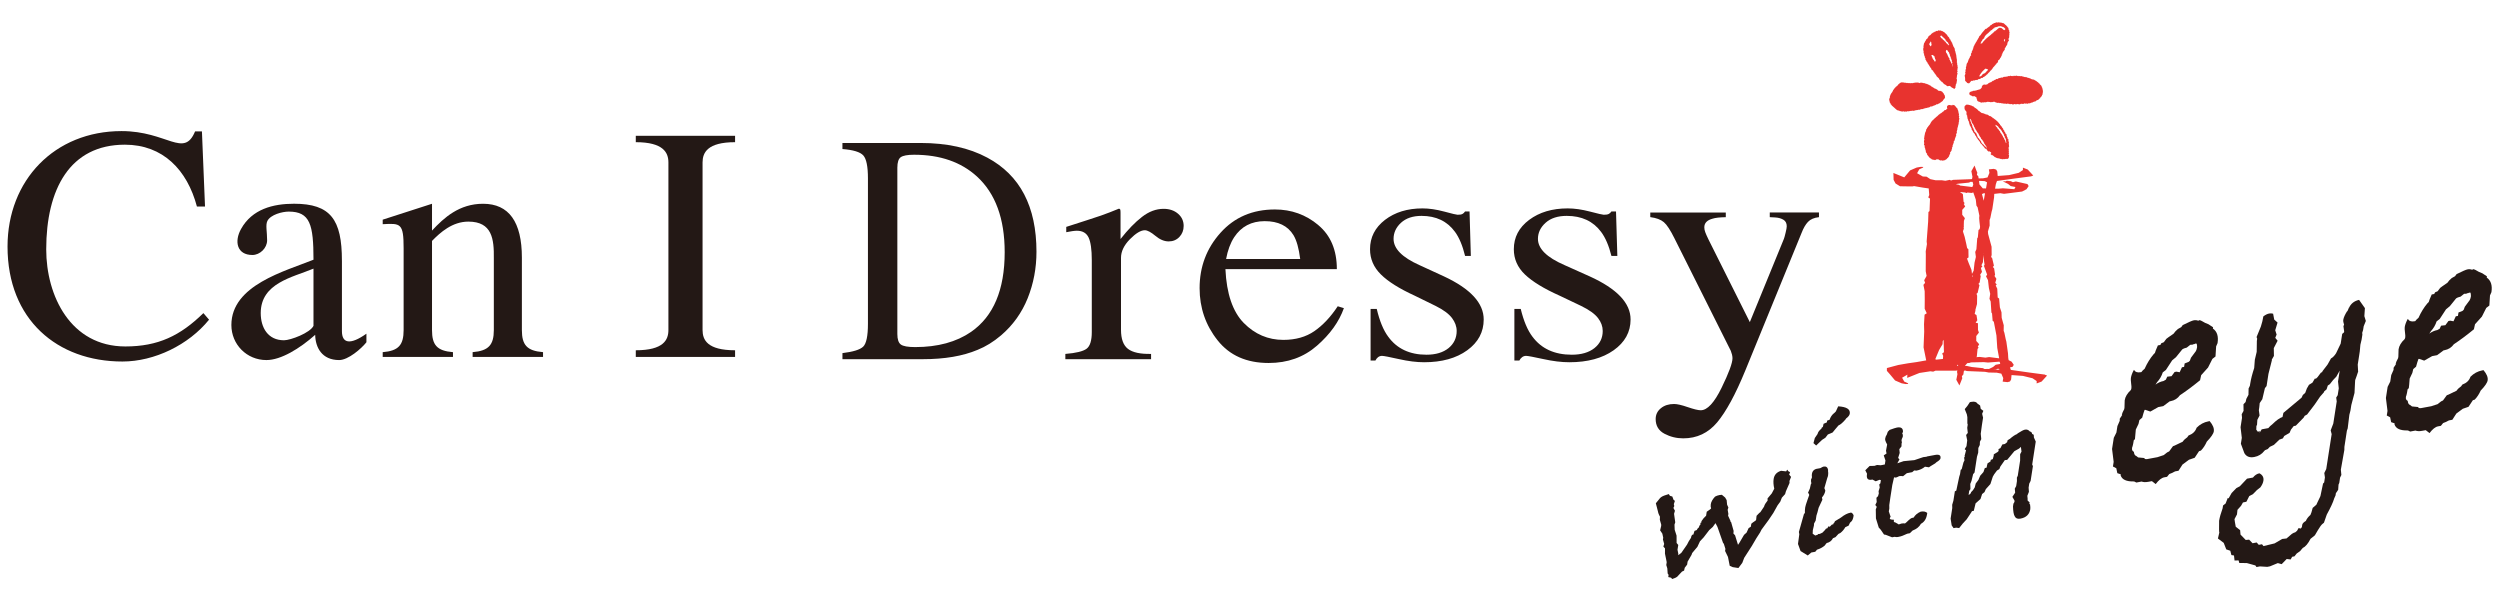 <?xml version="1.0" encoding="UTF-8"?>
<svg id="_レイヤー_1" data-name="レイヤー_1" xmlns="http://www.w3.org/2000/svg" version="1.1" viewBox="0 0 158 38">
  <!-- Generator: Adobe Illustrator 29.7.1, SVG Export Plug-In . SVG Version: 2.1.1 Build 8)  -->
  <defs>
    <style>
      .st0, .st1 {
        fill: #231815;
      }

      .st1, .st2 {
        fill-rule: evenodd;
      }

      .st2 {
        fill: #e8332f;
      }
    </style>
  </defs>
  <g>
    <g>
      <path class="st2" d="M126.673,2.636c.051-.071.025-.098.054-.159-.009-.007-.017-.014-.027-.02-.034.046-.041.074-.054.116.012.028.004.032.028.063M126.672,1.915c.007-.012.022-.025.028-.038.004.006.01.007.014.01.004-.004.013-.035.028-.058-.038-.035-.072-.074-.109-.114-.006.004-.008.009-.008.011-.019-.014-.037-.026-.05-.036-.015.001-.026.008-.033.01-.026-.017-.05-.032-.081-.051-.026.007-.051.014-.075.018-.012-.004-.02-.014-.025-.02-.014.006-.022.009-.036.016,0-.004-.005-.01-.005-.01-.01.008-.017.014-.023.023-.007-.005-.014-.007-.014-.013-.008.008-.016.019-.019.027q-.006-.008-.01-.01c-.01.009-.017.017-.027.021,0,0-.005-.004-.006-.011-.061.021-.082.056-.144.024-.017.029-.032.056-.052.084-.008-.005-.023-.005-.033-.01-.04.04-.08.082-.123.121,0-.003-.009-.007-.013-.011-.009.014-.015.025-.033.034,0,0-.004-.004-.009-.006-.035.02-.025.053-.039.067-.005-.001-.009-.006-.014-.01-.035.04-.073.076-.113.114-.002-.007-.007-.011-.012-.013-.015.013,0,.037-.026.058-.006-.003-.009-.007-.017-.009-.051.057-.106.111-.161.166.005.004.01.01.014.012-.02.027-.036.058-.052.081.006.006.007.008.016.011-.016.023-.113.081-.139.135.002,0,.011.005.016.009-.024.027-.05.055-.075.084.007.002.01.005.014.009-.016.041-.047.058-.058.095.006.006.011.013.023.022.02-.01.051-.022.076-.016.084-.16.403-.432.552-.537.026-.024.048-.047.067-.071.004.002.005.006.011.009.02-.023.042-.044.061-.074.002.003.009.01.009.01.033-.037.064-.069.094-.105.015.001.023.001.037.007.002-.012.009-.03.018-.048,0,.007.007.007.009.011.071-.045.171-.176.243-.186.003-.003.005-.01.013-.011l.008.008c.01.004.011.011.013.013.012-.009.02-.01.033-.013.011.011.026.019.034.029.014-.004.025-.01.033-.01.044.037.084.079.124.119l.008-.011c.013.01.026.02.039.032M123.193,2.842c-.023-.042-.049-.084-.076-.128.005-.003.005-.007.013-.01-.043-.032-.082-.07-.122-.101.007-.007.009-.008.009-.014-.025-.019-.045-.04-.071-.061.002-.011.005-.022.012-.035-.095-.085-.184-.172-.277-.255-.021.017-.042.034-.06.053.016.042,0,.034.045.082.011.067.063.035.099.08-.007.006-.008.009-.008.014.042.039.091.082.14.122-.004.006-.009.007-.009.009.027.017.053.034.079.054,0,.002-.005.006-.008.009.013.011.025.022.032.029-.002.005-.004.009-.007.014.032.028.061.055.093.082,0,.003-.006.006-.009.01.007.004.009.009.01.011.007-.002.008-.007.014-.011.037.02.049.051.061.072.003-.002.009-.008.009-.011.024-.004.004.003.032-.014M125.645,4.401c-.055-.047-.115-.05-.169-.064-.029.025-.055.048-.085.072,0,.004.007.007.011.01-.017.029-.034.014-.034.014-.071.055-.271.319-.271.365,0,.007-.005.011-.005.011.007.01.021.022.032.033.057-.028.088-.028.148-.101-.003-.004-.008-.006-.011-.011.003-.002.006-.009.008-.014.003-.001.005-.005.014-.007.002.002.006.006.011.007.016-.02.032-.039.051-.059.006-.004.042.009.067-.004-.006-.004-.011-.008-.014-.011.003-.002.005-.007.011-.013.003.006.005.011.014.011.011-.016.025-.031.034-.047.011.001.012.003.02.009.003-.014.015-.026.027-.038.001.005.006.009.013.012.016-.013-.013-.003-.004-.022.03-.034.055-.062.082-.095.004.004.009.007.012.01.015-.021.027-.047.039-.069M122.029,2.612c-.033.059-.069.117-.109.176.04.05.034.081.091.135.022-.002,0-.002.022,0,.014-.035.033-.068.051-.103-.013-.014-.018-.029-.03-.04,0-.015.003-.022.012-.036-.012-.045-.009-.091-.036-.131M123.366,4.02c.02-.037.009-.04.025-.083-.036-.039-.02-.043-.05-.081.007-.01.014-.018.024-.028-.03-.032-.035-.059-.045-.094.007-.005.008-.005.01-.013-.012-.01-.029-.024-.044-.038.001-.019.004-.039.004-.059-.004-.012-.015-.028-.024-.041.004-.008.006-.008.009-.01-.013-.012-.02-.024-.039-.032.007-.005.01-.006.013-.012-.006-.011-.015-.031-.025-.041,0-.016.003-.04.003-.056-.01-.011-.018-.024-.033-.031.003-.013.006-.02.006-.036-.006-.004-.013-.012-.019-.019.003-.002.006-.007.012-.012-.009-.007-.019-.014-.026-.019.005-.005.008-.007.008-.013-.02-.017-.043-.041-.072-.058.005-.007.012-.011.014-.015-.029-.028-.047-.056-.074-.079q-.025.008-.053.033c.002.029,0,.038-.016.07.018.031.018.036.025.063-.005.004-.007.009-.009.011.018.015.029.026.048.041-.003.004-.007.013-.007.013.012.02.03.043.048.063-.006.004-.009.008-.009.008.009.021.024.037.033.058,0,.002-.006.009-.009.014.012.006.023.016.037.026-.005.012-.008.024-.009.034.028.039.06.079.088.116,0,.02-.009.035-.009.059.018.016.035.038.05.062-.004.007-.006.021-.006.033.019.024.043.046.059.071-.002.006-.006.011-.013.014.011.006.021.011.028.018-.005.002-.005.01-.008.012.008.012.02.02.031.032-.001.003-.007.009-.007.012.013.02.03.039.046.063,0,0-.006.007-.008.013.008.008.016.028.024.04-.006.016-.01.03-.016.047.006.007.011.014.02.02.007-.006.011-.009.013-.013-.013-.059.008-.102-.047-.162M124.162,4.785c.057-.068.026-.095.057-.159-.054-.072.002-.067.01-.132-.002-.019-.01-.039-.017-.058.009-.007.017-.015.024-.022-.007-.004-.007-.005-.014-.008.014-.032.025-.064.037-.093-.027-.039-.023-.03-.006-.067-.007-.005-.007-.009-.007-.009.007-.027.022-.048.034-.069-.004-.003-.005-.009-.012-.015.007-.006.015-.013.017-.024,0-.008-.009-.018-.01-.032.01-.016.017-.036.03-.055-.007-.007-.013-.009-.013-.009.031-.048.056-.089.092-.134-.009-.007-.011-.019-.018-.031.018-.014.028-.03.042-.048-.007-.002-.012-.008-.014-.009.008-.006.02-.014.022-.024-.001-.005-.008-.007-.014-.012.02-.016.039-.036.053-.057-.005-.005-.01-.006-.011-.013.019-.027.04-.06.058-.09-.007-.005-.007-.007-.012-.012.005-.006.013-.014.02-.027,0,0-.007-.002-.016-.007.016-.019.007.005.028,0,0-.004.006-.007.009-.012-.005-.005-.009-.01-.014-.012.024-.015.041-.03.063-.049-.042-.062-.008-.135.051-.201-.006-.007-.015-.016-.021-.025.021-.046.048-.09.077-.138-.004-.003-.009-.007-.016-.009.007-.009.017-.018.026-.027-.006-.002-.01-.005-.015-.008.015-.015.026-.029.04-.047-.006-.014-.01-.024-.015-.033.011-.012.019-.022.034-.034-.006-.007-.009-.008-.015-.011.006-.01.015-.016.022-.025-.006-.006-.007-.006-.013-.011.019-.019.03-.037.049-.058,0,0-.005-.007-.011-.01.011-.017.025-.031.038-.05,0,0-.005-.005-.014-.008.023-.018.039-.04.054-.057-.003-.006-.008-.01-.01-.014.014-.02.034-.04.049-.061-.002-.002-.009-.007-.009-.007,0-.007.007-.009.009-.012.006.003.006.005.015.009.001-.004.001-.009.006-.011-.005-.005-.006-.009-.009-.013.014-.016.027-.03.038-.047-.003-.004-.007-.011-.007-.011.014-.023.036-.048.055-.07-.002-.006-.007-.008-.007-.011.014-.018.031-.042.048-.057-.006-.006-.009-.01-.011-.012.015-.025.037-.049.061-.075-.006-.003-.009-.003-.015-.007.012-.011.022-.024.031-.038,0,0-.007-.005-.011-.011.009-.015.054-.034.083-.071.027-.038.056-.089.098-.144.075-.086.153-.172.224-.26.012.003.025.005.036.01.007-.01.014-.018.017-.027.007.002.01.009.014.01.019-.018.033-.037.051-.057,0,0,.009.003.011.004.015-.012.029-.028.04-.045.002.004.01.007.013.011.015-.018.028-.035.039-.048.004.004.012.004.012.011.032-.036.063-.075.093-.107.001.004.009.004.016.009.006-.009.011-.018.018-.026.002.005.007.008.015.014.015-.024.03-.045.047-.062.004.003.009.005.015.009.012-.009.019-.021.03-.034.002.001.005.006.011.009.007-.008.014-.014.019-.023.006.003.01.009.01.009.015-.009.026-.022.033-.034.013.004.022.004.033.008.016-.008.033-.017.043-.025.007.002.009.005.012.008.01-.009.018-.023.03-.033.03.004.06.007.094.014.029-.007.066-.012.095-.018.022.008.042.018.061.028.022-.005.051-.014.073-.017.019.009.024.018.036.033.005-.007.009-.013.014-.015.01.008.015.015.023.021.004-.004.004-.006.009-.013.014.011.026.021.034.028.015-.002.023-.007.037-.011.028.026.061.054.092.081-.004.002-.004.01-.008.011.004.006.004.009.013.011.002-.002.005-.009.006-.012.039.03.075.061.107.095,0,0-.002.002-.008.006.022.018.041.037.06.055-.001.004-.006.004-.009.011.02.019.04.034.059.051-.006.011-.01.024-.01.032.01.009.017.015.022.024-.002.016-.002.04-.005.055.017.022.034.042.051.06.015.054-.051.043.02.124-.032.047-.013.051-.036.093.006.005.015.012.026.019-.017.032-.026.094-.026.122.005.01.009.02.012.033-.006.01-.012.014-.016.021,0,.005.004.011.01.015-.006.005-.013.011-.023.021.008.002.013.008.013.01-.013.015-.028.036-.042.047.012.043.022.09.032.132-.026.027-.071.052-.087.107.003.006.008.007.013.011-.013.012-.023.024-.03.037.006.014.008.034.015.053-.013.003-.022.01-.033.013.005.009.009.023.016.031-.03.033-.055.065-.085.096.005.006.01.006.015.013-.017.021-.037.039-.054.059.003.003.008.005.015.01-.02.019-.035.037-.055.06.006.017.016.036.019.055-.013.004-.026.008-.033.014l.015.008c-.045.057-.085.11-.124.166.006.004.011.007.013.009-.017.028-.033.057-.048.082.015.028.011.007.013.035-.002-.004-.009-.007-.013-.009-.012.012-.027.029-.039.047.006.003.014.01.022.017-.04.054-.057.112-.065.129-.018.023-.042.05-.062.073.004.002.008.006.011.007-.028.061-.104.111-.137.134.007.012.012.02.018.031-.01.011-.018.017-.02.026.001.002.005.002.009.01-.017.074-.076.072-.111.128.008.007.009.008.013.01-.017.03-.056.03-.083.076,0,0,.016.013-.009.032-.005-.003-.009-.006-.01-.008-.015.02-.03.032-.042.046,0,0,.012.015-.01.033,0,0-.005-.004-.01-.007-.02.019-.034.039-.054.06-.01.018.019.006.004.02-.007-.002-.009-.006-.011-.01-.033.028-.019.047-.019.047-.038.045-.076.088-.113.131-.006-.004-.01-.008-.012-.01-.016.028-.034.055-.052.083-.007-.003-.007-.008-.009-.01-.014.021-.029.048-.041.069-.005-.001-.007-.006-.012-.01-.033.043-.077.086-.111.132-.002-.001-.009-.005-.01-.012-.024.028-.047.058-.071.088-.007-.008-.01-.008-.017-.013-.01.019-.033.04-.047.062-.004-.002-.01-.009-.011-.01-.023.012-.04.03-.063.047-.013,0-.025-.002-.036-.003-.013.003.007.043-.027.052-.026,0-.055,0-.078-.002-.015.016-.027.028-.044.048,0-.004-.005-.007-.006-.01-.017.013-.039.024-.055.036-.018,0-.037,0-.057-.006-.031.009-.078.069-.108.073-.014-.004-.026-.009-.042-.014l-.05.005c-.004.005-.007.01-.017.017,0,0-.009-.003-.013-.01-.003.01-.014.017-.019.027-.023-.006-.046-.01-.066-.017-.009.007-.018.017-.023.024-.002-.006-.009-.007-.011-.012-.006.006-.011.016-.02.025-.005-.003-.011-.009-.017-.01-.042.016-.005.031-.061.005-.024.022-.032.011-.032.011-.039.049-.085.099-.121.148-.014-.003-.022-.008-.036-.011-.006.008-.013.015-.022.025-.024-.013-.046-.025-.069-.04-.001.006-.005.008-.007.013-.004-.005-.011-.005-.013-.009.002-.005.009-.01.009-.013-.039-.041-.078-.083-.124-.123.012-.05-.005-.277-.035-.322M122.287,3.906c.022-.02.037-.039.054-.061-.005-.019-.013-.035-.016-.055.001-.005.003-.01.012-.012-.019-.021-.031-.041-.049-.062,0-.005.006-.006.01-.014-.01-.036-.013-.059-.04-.096.004-.005.014-.018.019-.024-.042-.037-.089-.073-.13-.111-.047.016-.047-.001-.098.042.028.026.039.034.051.061-.004.004-.009.008-.012.013.012.009.025.019.035.032,0,.016-.003.034-.003.057.017.014.037.034.058.047-.004.014-.006.026-.006.034.019.021.043.043.069.062q-.007.007-.011.011c.021.026.042.051.059.076M121.672,3.731c.005-.008.014-.014.027-.024-.023-.024-.039-.053-.055-.083.006-.008.015-.017.022-.022-.041-.041-.048-.068-.056-.109.008-.005.008-.009.013-.012-.013-.009-.016-.01-.025-.02.004-.018.007-.037.009-.059-.015-.015-.027-.035-.042-.051.005-.019.005-.037.01-.057-.005-.001-.01-.006-.016-.007.01-.01.02-.02.024-.026-.008-.013-.018-.03-.025-.043,0-.011.002-.022.007-.033-.007-.006-.016-.015-.024-.019.008-.009.013-.017.019-.025-.006-.006-.013-.012-.022-.018.006-.018.011-.033.02-.048-.009-.011-.012-.023-.017-.031.013-.024.029-.049.042-.071-.008-.007-.018-.013-.025-.022.012-.071.027-.143.04-.213.012-.02.035-.038.047-.059-.005-.005-.009-.006-.01-.01.016-.016.029-.034.04-.051-.007-.002-.007-.004-.009-.009.02-.023.039-.048.059-.069-.004-.005-.009-.01-.009-.01.025-.061.099-.09.119-.122-.003-.005-.009-.007-.009-.013.018-.018.032-.038.051-.06-.007-.001-.011-.006-.012-.009.029-.065.1-.087.133-.109.031-.034.059-.072.094-.107.003.004.006.008.006.008.032-.024.059-.047.088-.074.009.004.023.009.034.009.025-.019.051-.04.073-.063.004.005.013.006.013.013.022-.02.054-.037.084-.054.016.007.032.012.044.021.021-.019.044-.035.065-.05.043.008.075,0,.124.021.006-.007.015-.016.022-.025.029.018.058.042.091.06.01-.004.022-.006.035-.011.021.02.049.04.066.061.007-.003.01-.008.015-.013.072.073.15.145.225.215,0,.014-.002.022-.006.034.042.042.082.086.121.122-.006.007-.006.009-.009.015.01.017.025.032.038.05-.005.003-.008.009-.013.012.026.024.048.042.076.061-.008.006-.01.01-.015.017.007,0,.018.01.02.016,0,.011,0,.02-.002.033.013.014.03.028.048.043-.007.001-.007.009-.007.009.002.01.013.016.02.022-.007.004-.008.008-.01.012.018.012.033.028.049.04-.006.009-.006.026-.009.033.01.019.022.036.035.053-.001.01-.001.024-.008.031.01.013.025.023.034.033,0,.012-.005.023-.005.033.033.059.069.115.105.171-.004.012-.009.023-.013.034.013.016.026.034.036.055-.008.006-.01.011-.02.021.069.094.025.173.092.261-.011.008-.015.018-.024.024.028.033.017.041.043.074-.023.042-.023.048.005.09-.019.04-.019.027.007.067-.006.002-.007.006-.013.007.013.017.026.025.033.033-.004.01-.008.02-.019.026.011.04.015.082.019.119-.004.008-.008.015-.019.023l.006.042c.01.009.013.017.02.022v.121c.007.01.016.013.026.024-.001.015-.006.033-.011.054.009.005.011.007.016.012-.007.007-.016.013-.025.021.013.012.025.02.039.032-.006.014-.014.028-.016.047,0,0,.002.004.01.008-.009.016-.014.03-.02.048.006.01.012.019.012.03-.006.021-.019.04-.026.061l.002.043c.009.002.019.014.025.021,0,.009-.026.096-.039.114.014.017.032.033.039.051-.072.105-.025.203-.072.307.048.068.026.155.007.233.006.002.008.006.013.01-.011.011-.02.024-.031.036.006.002.011.005.013.009-.007.008-.016.015-.021.025.004.004.008.006.014.011-.019.025-.038.052-.051.08.002.008.007.023.012.032-.01.02-.02.038-.027.058.003.019.007.037.015.056-.02.034-.049.071-.071.105-.023-.003,0-.005-.023.003-.033-.025-.069-.05-.106-.074-.002.006-.007.01-.01.016-.051-.045-.101-.087-.154-.132-.054.007-.109.015-.163.021-.034-.028-.073-.061-.109-.089-.037.002-.158-.097-.189-.144.001-.003.005-.004.01-.01-.017-.014-.031-.029-.05-.038,0,0-.005.008-.007.009-.03-.021-.058-.046-.081-.072.003-.003.005-.009.005-.009-.029-.028-.061-.057-.091-.083,0-.005.004-.007.01-.012-.01-.008-.017-.008-.026-.02.002-.004.009-.007.013-.011-.059-.056-.114-.112-.176-.166.01-.003.013-.009.015-.011-.017-.014-.032-.026-.044-.042,0-.005.001-.009.006-.011-.016-.015-.032-.029-.046-.041.005-.003.005-.008.012-.012-.022-.015-.042-.034-.062-.05.002-.002.01-.007.01-.013-.021-.022-.042-.045-.061-.073h-.023c0-.016.004-.036.007-.057-.043-.033-.088-.072-.135-.109.009-.006.012-.008.015-.012-.006-.006-.017-.014-.025-.02,0-.014.005-.021.008-.032-.021-.02-.045-.044-.07-.064.004-.002.01-.007.012-.009-.015-.013-.024-.023-.036-.034.002-.003.004-.004.012-.011-.018-.013-.035-.026-.054-.038.009-.011.009-.025.012-.036-.017-.013-.033-.028-.048-.037.002-.006.005-.008.009-.016-.011-.007-.025-.018-.036-.028.003-.007.01-.009.011-.01-.02-.014-.034-.027-.049-.041.002-.012.008-.025.008-.034-.013-.017-.031-.028-.049-.042-.031-.058-.056-.127-.105-.192M119.412,6.438c.006-.006.013-.013.02-.024-.03-.042-.031-.084-.031-.129-.007,0-.009-.006-.016-.008.016-.015.02-.027.033-.038-.006-.002-.011-.005-.016-.01.016-.023.03-.047.043-.067-.005-.013-.011-.024-.015-.035.009-.008.015-.014.023-.024-.003-.001-.011-.006-.014-.007.014-.031.026-.062.038-.095-.007-.003-.009-.005-.012-.011.012-.009.028-.019.041-.022-.003-.004-.01-.007-.013-.011.013-.013.022-.024.032-.035-.006-.003-.01-.008-.01-.008.032-.045.068-.086.098-.122-.003-.004-.01-.007-.013-.009.014-.017.029-.032.04-.048-.005-.003-.005-.006-.01-.01.048-.064.092-.127.14-.189.019-.014.009.014.023-.004.022-.015.009-.03.009-.03.015-.028.03-.011.035-.016.017-.02.03-.04.049-.061.006.002.006.008.01.013.024-.031.046-.058.068-.088.017-.014.03-.028.046-.047.002.005.005.01.012.012.028-.021.033-.065.036-.072.006.005.008.007.014.012.006-.009.01-.014.019-.026.007.004.012.007.014.012.011-.008.013-.018.019-.023.01.004.01.005.014.008.006-.006.012-.014.02-.022.02,0,.036.004.055.008.001-.006.007-.01.013-.015.009.007.015.015.021.021.013-.004.024-.01.034-.014.005.008.013.014.022.019.011,0,.021-.007.033-.011.017.01.038.017.057.029.02-.005.038-.012.051-.018.026.01.043.019.064.029.017-.004.032-.01.049-.016.015.007.016.014.024.021.007-.004.01-.007.015-.011.049.006.009.032.064-.005.016.009.039.019.058.028.072-.048.092,0,.156-.012.011-.007.025-.016.041-.024.007.008.017.01.024.017.016-.008.028-.014.045-.024.009.003.023.007.031.01.009-.01.01-.018.02-.024.017.006.031.011.047.017.019-.006.038-.009.053-.015.061-.002.136.008.195.039.035-.027.039-.012.073-.039.043.022.068.022.103.027.002-.005.008-.008.012-.015.014.01.024.024.032.031.005-.002.009-.007.011-.011.02.006.033.011.049.019.01-.005.024-.008.03-.015.019.015.034.029.048.043.002-.005.013-.011.013-.014.027.014.058.027.091.037.002-.002.009-.004.01-.01.018.012.032.024.046.038l.012-.01c.018.012.033.028.05.038,0-.002.006-.006.01-.01.019.016.031.028.048.042,0-.006.008-.009.012-.012.035.032.076.065.118.099.004-.003.008-.008.01-.01.024.018.048.04.072.063.002-.008.008-.01.01-.014.028.022.054.047.084.071.005-.002.005-.008.01-.012.007.007.017.012.025.022.004-.004.005-.01.01-.012.013.012.035.027.044.041.003-.009.007-.009.011-.014.022.017.042.033.06.052.004.005.016-.014.037.006-.007.006-.011.008-.014.015.018.012.039.025.053.039.001-.004.004-.008.004-.011.013.007.027.017.041.03.011-.01.023-.019.041-.024.053.031.094.031.136.054.014.014.029.027.046.04-.001.005-.004.007-.008.012.026.021.047.04.068.063-.001.002-.004.009-.006.011.006.005.016.011.024.019-.005.005-.005.007-.011.011.011.013.024.02.038.032,0,0-.01.005-.015.012.017.016.032.04.05.061v.102c.005.012.007.019.01.032-.037.048-.078.095-.121.141.003.025-.052.086-.092.11-.002-.002-.005-.005-.009-.009-.014.015-.028.03-.043.046-.005-.004-.007-.005-.01-.007-.012.014-.027.029-.041.046-.007-.006-.01-.006-.011-.008-.014.012-.028.029-.042.043-.005-.001-.011-.005-.013-.007-.041.021-.075.034-.117.063-.009-.004-.013-.012-.022-.019-.099.1-.228.076-.32.16-.01-.009-.018-.014-.03-.021-.014.007-.033.002-.043.004-.008.008-.016.023-.03.036,0-.006-.005-.007-.005-.007-.014.007-.026.02-.039.031-.007-.001-.019-.006-.03-.01-.009.01-.013.017-.02.026-.021-.002-.041-.004-.058-.004-.014.012-.034.022-.052.035-.02-.007-.046-.01-.065-.016-.013.009-.024.021-.036.036-.009-.005-.019-.005-.032-.013-.055.023-.009.048-.075.021-.012.013-.021.022-.032.036-.059-.011-.173.007-.23.051-.009-.008-.014-.013-.021-.018-.044.008-.089.021-.132.032-.012-.007-.023-.008-.035-.008-.006.004-.015.011-.02.021-.021-.001-.038-.005-.058-.005-.006.005-.017.014-.018.021-.012,0-.022-.003-.034-.007-.006.007-.017.017-.022.024-.046-.005-.088-.007-.137-.013-.003.008-.008.015-.016.025-.009-.006-.016-.016-.025-.019-.008.007-.012.015-.022.02-.005-.005-.011-.011-.025-.018-.028.018-.032.023-.061.027-.006,0-.011-.009-.016-.01-.011.01-.023.016-.04.026-.008-.01-.02-.012-.023-.02-.005.004-.007.008-.012.01-.017,0-.035-.002-.056-.006-.008.006-.013.016-.018.026h-.045c-.007-.005-.016-.011-.027-.02-.009.01-.027.02-.037.028-.005-.007-.008-.008-.008-.008-.016,0-.025.008-.036.01-.015-.01-.022-.02-.036-.03-.05.009-.094.015-.141.021-.019-.012-.036-.023-.048-.037-.022,0-.036.01-.059.016-.014-.016-.028-.032-.048-.042-.002,0-.002.009-.009.01-.019-.009-.039-.016-.059-.027,0,.004-.006.007-.006.011-.101-.03-.148-.105-.241-.179-.059-.055-.12-.102-.173-.153.002-.008.005-.011.007-.015-.024-.019-.046-.04-.073-.06.003-.006.006-.009.015-.013-.031-.04-.058-.083-.08-.127M121.649,9.276c-.025-.036-.025-.025-.006-.066-.016-.018-.034-.041-.049-.062.012-.049-.011-.049.028-.101-.043-.061-.031-.161.002-.227-.042-.063-.015-.095-.002-.165-.005-.005-.005-.007-.013-.009.008-.008.015-.018.023-.026-.005-.01-.01-.018-.015-.028.015-.025.026-.049.039-.073-.008-.011-.008-.018-.018-.031.013-.02.023-.04.028-.061,0-.001-.002-.007-.007-.01.007-.018.016-.034.026-.054,0-.007-.01-.007-.012-.012.018-.021.037-.039.052-.063,0,0-.009-.003-.011-.009.005-.005.011-.016.022-.02-.009-.011-.013-.024-.017-.032.006-.012.015-.017.022-.026-.005-.005-.012-.008-.014-.011.023-.02.042-.047.063-.069-.004-.005-.01-.009-.015-.012.021-.021.037-.042.053-.061-.005-.004-.011-.009-.011-.009.013-.026.023-.008.027-.014.006-.004.009-.009.015-.012-.006-.002-.009-.008-.009-.008.035-.051.081-.093.121-.146.028-.068.111-.215.197-.28,0,0,.008.004.014.01.011-.016-.002-.037.026-.059,0,0,.009.005.012.008.027-.03.058-.064.083-.094.005.004.01.004.012.009.024-.026.046-.057.072-.084.005.007.009.007.011.01.053-.051.106-.102.156-.153,0,0,.007.001.013.007.009-.016.024-.032.035-.043,0,0,.014,0,.017.007.009-.017.028-.036.039-.051.005.007.006.008.015.013.006-.013.019-.025.028-.039.009.004.024.009.024.009.02-.023.032-.046.048-.068.004.002.009.007.012.011.006-.009.012-.019.02-.027.004.003.011.008.011.008.03-.035.063-.069.094-.103.017.001.037.001.056.008.039-.037.075-.076.112-.114-.024-.04-.042-.042-.019-.094-.005-.006-.007-.009-.012-.012.012-.023.029-.044.038-.071.006.006.009.007.015.011.021-.015.043-.033.061-.048l.012.005c.069-.009.127.037.192.018.006.006.01.009.013.013.013-.014.027-.031.037-.047.024.01.04.017.06.029.003-.006.006-.008.009-.014.059.021.126.115.146.146.036.034.064.068.096.103,0,.02,0,.036-.002.056.01.018.021.037.036.052-.005.013-.006.025-.006.035.005.006.012.015.022.018-.005.02-.006.038-.01.058.01.005.02.013.027.021-.005.02-.007.036-.007.056.007.01.017.014.026.021-.008.033-.009.076-.018.114.009.003.018.009.028.019v.041c-.004.01-.01.017-.019.026l.006.046c.008.005.015.011.02.018v.042c-.002.01-.007.019-.013.026.002.01.007.019.01.034-.008.009-.018.022-.03.031.008.015.02.032.027.043-.012.031-.027.063-.037.093.002.012.008.024.012.031-.001.033-.012.058-.037.094.006.008.016.012.026.02-.02.029-.032.057-.049.08.003.011.008.025.01.034-.007.008-.01.016-.016.024.003.001.009.007.009.01-.006.008-.016.024-.03.035.005.009.011.021.016.031-.012.011-.019.026-.032.036.006.018.013.036.016.056-.01.011-.023.025-.03.034.006.003.006.007.015.009-.015.053-.04.055-.026.103,0,.027-.005.005.011.032-.039.059-.023.088-.067.151.01.005.018.015.028.018-.035.091-.07.179-.1.265,0,.004.003.008.01.01-.01.023-.019.038-.03.06.004.004.008.004.012.009-.019.024-.038.052-.06.072,0,0,.005.007-.007.033.007.01.012.014.02.02-.033.048-.04.093-.054.138-.01.014-.019.026-.032.036.007.02.013.034.017.055-.004.01-.015.016-.024.024.007.003.009.01.016.01-.016.026-.032.054-.051.081.008.012.01.024.016.031-.013.033-.025.063-.038.093.006.005.007.005.013.01-.008.007-.013.017-.02.024,0,.003.007.007.01.009-.033.048-.067.094-.104.144.009.018.015.033.02.054-.028.033-.046.068-.071.105.009.012.01.022.013.032-.031.049-.065.095-.101.141,0-.002-.009-.005-.009-.009-.027.033-.053.067-.08.097-.006-.004-.009-.009-.015-.011-.007.012-.018.025-.029.037-.004-.001-.005-.005-.014-.012-.01.012-.02.024-.027.039-.005-.007-.01-.009-.014-.015-.009.013-.01.017-.019.027-.005-.006-.008-.009-.014-.012-.037.006-.052.006-.085.031-.043-.021-.065-.028-.101-.028-.012.005-.023.01-.034.016-.017-.013-.037-.019-.057-.028-.005.002-.009.009-.009.009-.037-.021-.073-.046-.107-.068-.011.003-.026.01-.033.014-.018-.002-.036-.004-.054-.009-.035.01-.078.056-.108.056l-.059-.03c-.01.009-.022.01-.033.014l-.036-.03c-.01.005-.022.008-.031.014-.059-.016-.062-.059-.098-.081,0,.003-.004.004-.006.014-.087-.048-.142-.139-.178-.189-.016-.019-.033-.035-.056-.053.002-.018.005-.038.009-.054-.027-.028-.051-.057-.073-.085.002-.005.004-.008.006-.01-.006-.009-.013-.015-.019-.023.004-.011.004-.022.006-.033-.006-.007-.013-.012-.019-.019,0-.027,0-.054.003-.078-.012-.007-.016-.013-.027-.022.002-.003.012-.006.012-.011-.01-.007-.019-.013-.02-.021,0-.016,0-.037.002-.056-.002-.021-.043-.053-.035-.074.002-.009.012-.015.017-.026"/>
      <path class="st2" d="M124.451,5.919c.022-.041.02-.107.082-.116.027-.018.033-.018.062-.026.003.003.007.008.014.011.006-.008.011-.016.017-.025.013.003.024.008.033.011.01-.014.02-.026.033-.037.031,0,.066.002.098.002.013-.007.028-.016.043-.027.01.01.017.017.02.021.02-.006.03-.016.045-.023.005.002.01.006.013.007.008-.005.017-.014.02-.022.004.003.011.008.011.008.007-.005.014-.014.023-.02,0,0,.02.006.034.006.007-.006.014-.012.022-.023.011.004.019.007.029.011.008-.011.016-.018.023-.026.014.005.023.005.036.008.002-.008.013-.016.016-.022.004.003.011.006.014.009.039-.02.118-.122.123-.145-.005-.01-.008-.02-.016-.03.019-.02.035-.04.051-.06-.002-.005-.006-.007-.01-.011.022-.016.044-.032.062-.048.012,0,.026.004.034.006.006-.006.013-.015.02-.025.02.012.037.02.059.028.054-.034.082-.008.13-.029.03-.027.065-.056.094-.084,0,0,.009.005.01.007.033-.021.063-.041.095-.065.008.009.017.015.023.023.046-.038.089-.074.134-.111.014,0,.026.005.038.01.013-.019.028-.033.037-.05.006.002.01.005.015.012.016-.013.036-.028.049-.04.01.002.012.004.016.012.023-.02.051-.04.073-.063.002.004.006.007.015.01.022-.003.002-.003.032.009.039-.026.085-.052.125-.078.075.038.043.002.1-.02.004.006.01.009.01.014.016-.01.031-.02.045-.028.008.008.015.014.028.021.042-.024.088-.033.132-.068.008.007.018.014.028.02.087-.032.185-.009.261-.065.007.007.01.011.024.02.028-.013.074-.034.106-.034.008.009.016.016.026.025.05.003.043-.031.114.01.016-.01.032-.026.051-.036.008.009.015.013.022.022.006-.012.016-.017.023-.026.007.005.014.014.024.021.038-.007.079-.016.121-.021.019.009.039.019.056.03.008-.004.02-.011.033-.016.005.007.014.016.022.021.017-.005.037-.009.052-.016.011.008.016.014.027.021.002-.005.006-.01.006-.01.055.005.012.029.072-.004.014.004.029.009.043.014.002-.001.008-.005.012-.01.007.01.026.021.037.031.009-.005.02-.009.03-.013.01.011.024.015.032.029.009-.003.01-.01.013-.014.007.007.017.015.025.02.003-.002.007-.006.01-.009.007.007.019.011.022.02.014-.003.024-.011.034-.013.017.01.038.016.056.028.012-.005.023-.012.034-.015.026.015.053.033.084.05.002-.004.008-.006.008-.011.007.007.017.012.025.019,0-.006.005-.008.01-.012.017.01.038.02.055.03.005-.002.01-.008.01-.014.011.012.024.02.035.032.002-.003.009-.006.013-.014.017.021.04.035.061.053.009-.005.023-.008.032-.008.021.008.047.02.068.032.01-.004.023-.01.034-.013.011.009.025.019.035.033.006-.006.007-.014.007-.016.029.025.048.042.075.063.002-.006.01-.007.012-.012.065.049.125.096.188.144.015.017.023.032.036.05,0,0,.027-.004.05.018-.002.007-.01.012-.015.014.04.039.084.082.123.122-.002.007-.007.007-.012.011.01.008.02.015.026.022-.002.012-.004.022-.006.032.02.025.038.049.056.075-.005.004-.008.016-.018.024.032.059.032.089.038.152.001.012.004.023.009.034-.006.007-.009.014-.019.02.007.013.01.02.014.033-.004.008-.014.018-.018.026.002.001.004.006.011.011-.01.013-.017.028-.023.043.013.011.019.026.027.042h-.025c-.01.026-.027.057-.047.085.008.002.01.004.014.011-.034.042-.076.086-.118.129-.005.017.025.006.006.021-.006-.004-.006-.006-.011-.007-.072.054-.084.105-.153.131-.017-.003-.026-.006-.034-.006-.043.031-.085.062-.127.1-.018-.004-.039-.005-.059-.009-.002.009-.011.014-.017.022-.006-.002-.01-.005-.012-.008-.009.008-.015.013-.019.022,0,0-.009-.004-.014-.01-.015.011-.023.024-.031.039-.011-.004-.025-.004-.035-.007-.012.007-.026.015-.044.024-.002-.008-.005-.009-.012-.011-.027.018-.058.032-.083.049-.028-.002-.059-.009-.089-.012-.012.01-.022.022-.029.036-.006-.005-.008-.007-.013-.012-.014.007-.023.01-.034.013-.064-.006-.054-.048-.12,0-.012-.008-.024-.021-.035-.03-.017.01-.083.04-.1.04-.046,0-.01-.031-.065.005-.012-.008-.013-.012-.023-.021-.02.006-.037.011-.058.016,0-.003-.005-.005-.011-.01-.016.01-.033.025-.053.037-.005-.003-.005-.006-.012-.008-.011.005-.022.008-.034.01-.005-.004-.013-.01-.019-.019-.013.005-.023.011-.035.015-.007-.006-.017-.015-.024-.025-.012.008-.023.015-.03.019-.008-.009-.017-.019-.024-.022-.017.009-.028.018-.043.027-.018-.003-.041-.005-.055-.009-.004.006-.011.01-.012.014-.012-.01-.022-.021-.039-.032,0,.003-.001.009-.008.012-.056-.001-.005,0-.052.016-.004-.001-.01-.006-.013-.01-.007.009-.015.014-.022.024-.034.006-.082-.033-.11-.039-.02.008-.038.015-.054.021-.015-.008-.017-.015-.029-.024-.006.009-.012.018-.017.027-.016-.011-.026-.024-.037-.031-.003.004-.005.007-.005.007-.043-.013-.113-.025-.153-.016-.013.006-.026.016-.041.022-.014-.011-.03-.022-.046-.037-.007.006-.015.015-.022.024-.04-.018-.054-.016-.088-.018-.006.007-.012.009-.013.014-.007-.005-.019-.014-.022-.02h-.044c-.01-.004-.017-.011-.024-.016-.015.003-.021.007-.033.012-.019-.009-.039-.018-.058-.028-.02.006-.032.012-.053.016-.022-.01-.039-.018-.06-.033-.018.009-.033.015-.055.019-.066-.01-.186-.042-.251-.089-.036.022-.039.01-.076.039-.037-.023-.05-.023-.085.007-.01-.007-.016-.015-.022-.024-.01.009-.02.018-.024.024-.036-.018-.063-.024-.105-.024,0,.006-.002.009-.008.01-.005-.004-.012-.012-.022-.019-.003.005-.007.007-.01.015-.007-.01-.013-.018-.023-.02-.004.002-.007.005-.012.01-.013-.002-.022-.008-.034-.008-.009.006-.017.013-.019.022-.012-.001-.023-.004-.033-.009-.007.008-.017.018-.021.023-.021,0-.039,0-.054-.004-.012.004-.024.011-.033.014-.01-.006-.017-.014-.026-.023-.027.013-.058.023-.084.029-.018-.004-.034-.009-.048-.016-.028.01-.057.02-.086.03-.017-.014-.033-.03-.045-.045-.049-.014-.152-.022-.202-.103.005-.005.007-.011.013-.013-.017-.041-.023-.067-.05-.105.001-.011.011-.018.02-.028.002-.043-.128-.109-.156-.129-.057.037-.02.007-.069.001-.003.008-.007.01-.009.018-.04-.003-.057-.01-.105-.048-.014,0-.108-.034-.127-.073.005-.008.006-.019.009-.032-.009-.004-.013-.013-.025-.022"/>
      <path class="st2" d="M126.789,9.043c-.014-.016-.025-.034-.04-.051.007-.011.01-.025.014-.036-.014-.009-.029-.019-.039-.028.003-.012.005-.021.01-.033-.01-.007-.016-.017-.024-.021.004-.005.004-.008.008-.013-.022-.023-.04-.05-.059-.074,0-.007.005-.019.007-.034-.027-.034-.059-.076-.087-.112.002-.012.007-.023.007-.036-.01-.007-.025-.02-.036-.028,0-.004.01-.009.011-.014-.013-.006-.023-.022-.036-.028.009-.007.009-.01.01-.012-.015-.011-.026-.018-.037-.028.004-.007.01-.01.012-.014-.026-.033-.056-.066-.085-.094,0-.004.005-.009.011-.012-.013-.007-.023-.022-.034-.029.002-.013.005-.025.01-.035-.021-.018-.045-.033-.065-.051.006-.004.013-.007.015-.014-.015-.008-.029-.019-.036-.026.001-.006.001-.008.007-.014-.032-.026-.063-.058-.094-.08,0-.013.007-.025.007-.033-.043-.049-.088-.091-.132-.137.014-.034.014-.026.006-.057.007,0,.009-.009.009-.012.058.04.111.08.171.122-.01.002-.014.008-.014.011.014.009.023.019.04.028-.006.004-.011.011-.013.014.055.054.111.111.172.164-.01.005-.014.009-.014.011.017.015.029.028.047.045-.002.002-.007.004-.008.01.006.006.013.015.026.018-.009.006-.013.01-.016.014.017.012.032.028.051.04q-.008.005-.014.01c.012.008.021.015.026.022-.002.004-.005.006-.011.012.016.012.033.022.049.038-.002.004-.012.01-.012.01.012.01.019.016.026.023-.006.006-.008.01-.012.014.014.01.022.017.037.028-.006.012-.007.024-.013.035.02.019.036.045.051.061,0,.021-.002.037-.002.06.02.018.04.045.062.072q-.007.004-.014.011c.009.026.014.027.041.052-.01.007-.015.019-.02.026.002.007.008.023.01.029,0,.007-.006.011-.006.011.006.01.015.017.02.025v.098c.007.007.016.016.022.018-.006.009-.015.018-.02.024M125.534,9.356c.002-.012.008-.022.01-.035-.027-.023-.06-.045-.087-.073-.002.005-.006.009-.009.013,0-.004-.006-.004-.011-.01.005-.003.006-.004.011-.011-.022-.019-.047-.039-.071-.063.002-.003.009-.005.01-.008-.042-.039-.088-.074-.13-.113,0-.004.005-.008.008-.013-.02-.016-.04-.034-.058-.05.001-.012.006-.026.008-.033-.006-.008-.018-.015-.022-.023,0,0,.004-.006.007-.013-.028-.03-.062-.064-.095-.102,0-.004.004-.008.01-.011-.021-.024-.039-.045-.064-.072.002-.005.009-.008.01-.012-.002-.006-.008-.007-.01-.009-.006.003-.008.009-.011.013-.024-.028-.047-.057-.072-.083.007-.01.016-.018.02-.026-.02-.034-.043-.066-.062-.096.006-.01.006-.023.009-.031-.009-.009-.018-.016-.024-.023.001-.002.006-.006.011-.011-.031-.032-.061-.062-.086-.093.002-.002.007-.009.007-.009-.02-.015-.044-.028-.066-.04.002-.022.002-.038.004-.057-.01-.008-.014-.012-.022-.023.002-.009.006-.021.008-.029-.019-.017-.033-.03-.052-.042.007-.012.007-.025.013-.036-.013-.004-.017-.014-.024-.019.004-.003.007-.008.01-.013-.02-.022-.042-.048-.059-.074.002-.025.002-.055.002-.075-.011-.022-.026-.035-.035-.054.002-.011.004-.021.009-.034-.017-.023-.033-.043-.052-.062.005-.006.007-.008.009-.012-.004-.007-.012-.014-.024-.02.006-.01.009-.025.012-.032-.017-.033-.037-.06-.053-.089.005-.016.005-.037.005-.055-.009-.01-.021-.019-.036-.031.003-.006.008-.007.015-.012-.007-.005-.012-.007-.015-.01.008-.014.023-.023.031-.033.026.038.053.083.075.125,0,.014-.004.023-.006.034.006.005.015.012.024.02-.002.011-.005.024-.01.033.01.008.018.017.024.021-.005.003-.006.006-.009.012.033.042.062.083.094.123,0,.002-.005.01-.005.01.019.034.038.065.061.099-.006.006-.012.015-.023.023.023.016.042.034.059.051,0,.011-.004.02-.004.037.019.021.039.046.058.072-.004.01-.004.02-.006.031.019.019.04.035.057.053,0,.003-.005.007-.01.013.01.002.02.013.03.018-.006.002-.009.008-.015.01.015.013.026.024.034.032-.003.003-.005.007-.009.013.037.03.069.066.098.102-.002.005-.006.006-.012.012.01.007.015.014.025.02-.002.004-.008.007-.01.013.01.01.025.018.036.029-.003.005-.005.007-.01.012.012.017.024.032.036.051-.002.007-.007.009-.007.017.016.01.027.023.045.036-.002.005-.007.01-.012.015.012.007.025.017.039.029-.005.002-.006.008-.006.008.008.012.027.028.043.045-.004.012-.008.021-.012.033.025.019.04.033.061.051,0,.003-.008.007-.012.011.004.003.012.008.012.011.008-.003.011-.008.013-.011,0,0,.009.008.014.011-.005.004-.011.006-.011.01.012.009.024.021.036.03-.006.004-.01.007-.012.009.016.014.029.031.048.041-.006.007-.007.011-.007.011.007.01.013.017.018.021-.002.005-.005.01-.007.011.019.03.04.052.059.076-.006.011-.006.024-.008.034.011.011.025.02.036.031.042.088.124.143.126.235.022.026.017.007.022.033-.022-.007-.033-.014-.05-.02M126.947,9.943c.016-.029.032-.096.028-.122-.012-.014-.02-.029-.03-.042.005-.064.049-.059.002-.122.008-.01.015-.015.018-.027-.003-.003-.012-.011-.02-.018.005-.005.01-.015.02-.023-.006-.025-.012-.053-.018-.076.006-.017.015-.031.018-.047-.01-.006-.018-.014-.023-.021.005-.007.013-.013.02-.022-.034-.05-.02-.062-.009-.112-.006-.005-.009-.006-.012-.011.013-.014.023-.033.042-.047-.005-.011-.009-.02-.019-.03,0-.061.029-.058-.018-.123.008-.005.015-.013.018-.022-.001-.008-.003-.021-.01-.033.007-.015.01-.03.02-.045-.013-.012-.028-.024-.038-.031.008-.016.01-.031.018-.045-.008-.014-.016-.027-.027-.043.004-.025.004-.053.006-.081-.023-.017-.046-.037-.067-.058.035-.082-.009-.051-.034-.109.002-.002.005-.008.011-.013-.009-.033-.009-.041-.038-.074.004-.007.014-.017.016-.022-.016-.026-.013-.032-.013-.032-.022-.019-.045-.043-.071-.061.003-.009.01-.009.01-.015-.007-.004-.015-.012-.022-.018.002-.01.002-.024.007-.032-.02-.019-.04-.038-.061-.055.004-.012.005-.02.009-.031-.029-.041-.057-.079-.087-.118.005-.013.005-.022.008-.032-.018-.016-.037-.031-.057-.049.002-.009.004-.014.004-.014-.008-.013-.016-.022-.032-.03.002-.006.007-.009.016-.01-.028-.024-.051-.04-.072-.065,0-.002.002-.009.006-.009-.023-.022-.048-.043-.068-.065.002-.01.003-.02.006-.032-.023-.018-.047-.042-.074-.061.007-.004.009-.008.014-.011-.034-.027-.065-.055-.091-.082,0-.003,0-.007.004-.012-.063-.055-.129-.109-.193-.163-.003.003-.006.009-.009.011-.016-.02-.032-.039-.052-.066-.003.008-.004.011-.01.015-.01-.014-.024-.022-.033-.028,0,0-.01.006-.013.013-.005-.007-.005-.01-.007-.013.003-.005.003-.009.007-.012-.053-.038-.102-.074-.152-.112-.002.006-.007.01-.01.012-.007-.006-.017-.012-.024-.017,0,0-.012.005-.012.011-.046-.034-.091-.068-.139-.1-.011.003-.026.01-.032.013-.017-.013-.026-.02-.037-.03-.013.004-.022.009-.033.015-.018-.016-.035-.035-.059-.053-.009.002-.023.01-.033.014-.016-.014-.03-.031-.047-.04-.015.003-.021.007-.033.009-.014-.006-.025-.016-.039-.026,0,.004-.002.008-.006.01-.02-.006-.04-.017-.061-.026,0,.003-.004.004-.008.013-.01-.019-.025-.037-.04-.055-.002.005-.004.009-.007.011-.04-.035-.079-.067-.118-.102-.007.004-.009.01-.014.012-.03-.017-.02-.033-.035-.05-.063-.072-.189-.149-.217-.164-.027-.025-.061-.058-.091-.082-.002.005-.007.01-.01.012-.039-.021-.084-.043-.13-.067,0,.004-.004.007-.01.01-.007-.006-.016-.01-.02-.018-.006.003-.006.008-.011.012-.015-.012-.028-.02-.036-.03-.012.003-.02.007-.032.012-.014-.009-.02-.02-.035-.028-.013.004-.02.008-.03.011-.009-.007-.018-.011-.026-.021-.005.004-.011.011-.011.014-.028,0-.056-.003-.079-.003-.033.029-.066.06-.105.095.006.025-.005.032-.005.058.002.003.005.004.014.009-.01.006-.014.016-.024.025.006.026.012.049.017.075-.002.004-.005.008-.007.012.005.03.117.181.148.209-.015.006-.027.016-.045.028.026.033.026.04.021.075,0,0,.046.038.009.032-.007-.006-.012-.011-.017-.019-.007.005-.01.009-.014.011.014.032.045.02.058.028-.013.004-.022.01-.034.014.02.015.034.026.05.038-.005.005-.006.011-.01.015.004.013.01.033.01.052-.005.009-.01.016-.016.026.011.009.026.019.034.029-.034.079,0,.043.022.098-.003.007-.01.009-.01.013.01.023.01.027.036.055-.008.006-.014.012-.018.019.018.028.037.054.06.076-.009.009-.013.015-.022.022.014.009.024.021.039.03-.006.005-.012.008-.016.014.029.036.029.024.01.066.015.019.025.035.035.056-.003.01-.003.021-.005.028.017.024.03.047.048.065,0,.002-.005.008-.009.015.011.007.025.02.036.026-.004.006-.005.009-.011.014.008.008.017.011.025.018-.002.005-.008.009-.008.015.014.028.029.055.052.084-.009.005-.02.018-.024.022.024.026.039.05.061.073-.002.003-.004.008-.01.014.015.014.028.027.048.04-.003.011-.005.024-.009.034.015.008.023.019.035.029-.007.005-.007.009-.009.012.035.037.072.076.11.113-.005.014-.005.024-.01.035.01.007.017.012.023.022,0,.003-.006.003-.007.009.021.021.046.04.068.062,0,.005-.006.005-.009.01.017.031.036.06.052.088-.002.002-.004.006-.007.013.019.016.048.037.069.062l-.013.007c.017.01.028.021.037.031-.002.004-.008.007-.01.015.023.013.037.031.06.045-.002.005-.007.011-.01.016.01.003.016.013.024.02,0,0-.009.007-.011.01.015.011.04,0,.059.03-.005.002-.009.007-.012.012.007.005.017.015.024.019-.004.012-.006.022-.008.033.055.057.112.111.169.167-.002.004-.007.011-.012.015.025.02.055.041.086.071-.007.002-.009.005-.013.007.019.019.039.035.061.052-.006.004-.008.009-.011.013.028.042.112.078.138.08.019.017,0,.036.002.042.04.037.075.077.111.113.013-.006.023-.006.033-.011.005.002.005.005.012.007.008-.005.013-.015.02-.022.003.003.008.007.011.01-.003.005-.005.01-.005.01.017.02.051.028.051.03l.006.023c.003-.011.012-.019.017-.025.023.028.025.046.038.074-.015.02-.034.04-.051.062.034.027.066.054.094.08.014-.004.024-.009.035-.011.053.042.105.088.154.131.008-.008.008-.01.012-.012.023.016.038.03.059.051.008-.001.009-.008.009-.008.01.003.02.01.026.016.005-.002.009-.008.009-.008.017.006.023.016.04.026.003-.005.01-.007.01-.014.009.009.013.014.022.026.008-.008.023-.012.03-.017.017.009.024.021.038.028.013-.003.021-.004.029-.011.026.011.048.026.072.04.005-.006.007-.012.009-.014.04.002.047.002.093.039.018-.012.035-.025.052-.039.012.009.026.02.039.03.005-.008.011-.013.02-.024.005.003.007.011.007.011.048-.008.031.013.076-.017.046.02.053.02.094-.006.015.006.031.008.046.015.029-.024.056-.038.094-.082-.01-.006-.02-.016-.028-.023"/>
      <path class="st2" d="M126.002,23.381l-.011-.003.152-.017.124-.061.114.029-.064.033-.316.018ZM125.421,23.321l-.101-.053-.704-.073-.322-.069-.113-.002.15-.173.194-.021.009-.026.843-.018.266.026.722-.055.034.063.013.081-.283.051-.168.141-.264.129-.038-.007-.238.007M123.699,23.059h.04l.021.056-.081-.003.02-.053M124.445,11.539l.096-.049.13.006.04.172-.059.153-.774-.094-.068-.048-.204-.036.132-.031.706-.072M125.127,11.431l.314.017.14.077-.065.385-.204-.006-.213-.251-.025-.213.053-.009M125.372,12.686l-.005-.014-.107-.406.109-.051.084.004-.082.466M124.633,17.382l.044.067-.024.072-.02-.139M125.345,16.007l.018-.01-.018.03v-.02M124.872,12.626l.038.367.076.112.111.527-.014.148.021.255.037.307-.026.139-.073.055-.042.465-.04.058-.051.692-.075.172.042.316-.085.359-.055.506-.108.204-.029-.247-.178-.437-.106-.283.096-.073-.009-.516-.08-.073-.051-.251-.105-.46-.107-.336.015-.062h-.003l.048-.125-.035-.057.03-.008-.003-.156.008-.266.061-.168-.168-.217v-.309l.187-.213-.087-.156.052-.059-.065-.082-.047-.489-.188-.133.36.037.025.036.108-.037.247.027.108-.035.162.466M122.366,22.729l-.056-.029.241-.58.22-.369.01-.197.052-.076.025.782-.112.078.061.152-.014.195-.426.045M125.699,18.211l.082.36-.046.316.076.17.045.694.04.056.04.473.073.049.166.873.052.788.12.656-.635-.08-.233.036-.355-.044-.23.014.039-.028.049-.493.065-.079-.051-.062.089-.154-.185-.209v-.312l.167-.214-.058-.17-.002-.266v-.156l-.148-.033.107-.156-.053-.33-.114-.069.049-.205v-.062l.099-.361.009-.523-.04-.127.07-.051.117-.491-.065-.079.078-.09.066-.405-.038-.079.118-.183-.068-.249.095-.099-.065-.073.098-.197.017-.458.01.101.078.537-.047.044.205.565-.068.108.124.242.057.503M129.246,23.675l-.979-.129-1.182-.168-.051-.16.16-.033.077-.126-.137-.201-.188-.096-.024-.14-.016-.29-.104-.741-.04-.152-.084-.404-.046-.131.006-.345-.131-.473-.012-.349-.101-.309-.049-.561-.091-.064-.027-.556-.098-.202.066-.071-.094-.096.072-.254-.119-.182.036-.081-.061-.4-.081-.088.069-.085-.116-.489-.065-.05.037-.132-.005-.521-.219-.812-.012-.152.11-.377-.005-.347.048-.13.081-.402.044-.156.11-.739.013-.23h.024l.36-.041.231.041,1.142-.145.281-.147.136-.2-.076-.126-.736-.166-.184.047-.127-.061-.261-.03-.063.036h-.195l.339.164.167.137.303.059-.073.138-.721-.057-.268.024-.228-.002.049-.278.07-.207,1.182-.163.981-.129.132-.052-.348-.378-.306-.12v.152l-.264.175-.609.145-.721.055-.027-.287-.071-.118-.154-.045-.305.032.034.224-.12.286-.292.057-.272.004-.016-.126-.091-.102.026-.132-.072-.17-.104-.283-.2.355.068.358-.027.139v.002l-.05.008-1.147.043-.13.042-.078-.042-.276.058-.225-.031h-.391l-.338-.071-.235-.157-.241-.011-.36-.207.139-.249.233-.104.02-.044-.159-.006-.26.045-.417.181-.332.398-.037.042-.685-.28.014.438.122.228.284.175.594.01h.192l.101-.021.562.097.364.052.033.415-.063.15.111.078-.03.788-.069.058-.019.616-.094,1.247.018.167-.077.459.007.186-.007,1.067.056.297-.153.275.059.165-.108.125.08.399.005.513-.005.598.132.286-.139.089-.035.599.012.465-.04,1.001.167.824-.609.107-.541.077-.614.107-.721.193v.179l.183.206.334.4.417.18.254.047.16-.007-.019-.046-.23-.103-.138-.244.334-.194-.012.205.775-.312.691-.106.175.023.152-.063h1.275s.104-.014.104-.014l-.022.095.026.141-.071.356.195.357.114-.283.068-.173-.026-.129.093-.105.035-.225.063-.033.127.039,1.148.048.223.043.516.012.29.06.121.283-.037.222.308.033.153-.043.07-.117.03-.288.718.053.608.149.261.177v.15l.31-.117.348-.381-.13-.05Z"/>
    </g>
    <g>
      <path class="st0" d="M53.242,22.317c.673-.082,1.105-.215,1.309-.406.201-.192.303-.674.303-1.45v-9.185c0-.756-.098-1.238-.294-1.454-.197-.216-.636-.349-1.318-.403v-.383h4.935c1.665,0,3.069.308,4.219.926,2.075,1.11,3.109,3.093,3.109,5.95,0,1.031-.185,2.007-.554,2.933-.376.93-.937,1.712-1.687,2.352-.476.405-.972.71-1.484.915-.937.393-2.083.588-3.448.588h-5.089v-.383ZM56.932,21.773c.147.108.446.163.907.163,1.43,0,2.603-.322,3.53-.959,1.418-.983,2.127-2.663,2.127-5.038,0-2.119-.584-3.715-1.753-4.784-1.002-.915-2.327-1.375-3.974-1.375-.414,0-.69.052-.837.152-.147.1-.22.325-.22.666v10.51c0,.336.073.557.22.665Z"/>
      <path class="st0" d="M67.331,22.368c.676-.054,1.122-.164,1.342-.328.219-.166.328-.515.328-1.056v-4.545c0-.667-.068-1.141-.202-1.429-.137-.284-.382-.428-.743-.428-.072,0-.167.009-.291.026-.121.016-.246.039-.378.067v-.336c.416-.132.842-.271,1.281-.413.439-.141.741-.242.91-.3.367-.13.742-.273,1.131-.436.048,0,.078.017.089.051.015.034.02.105.02.21v1.655c.468-.596.922-1.064,1.36-1.401.436-.337.89-.507,1.36-.507.376,0,.68.107.915.31.237.204.354.462.354.772,0,.274-.091.507-.27.696-.181.188-.405.281-.678.281-.277,0-.559-.118-.839-.353-.283-.235-.507-.353-.666-.353-.256,0-.57.189-.946.57-.373.381-.561.772-.561,1.175v4.548c0,.577.147.979.44,1.205s.78.332,1.461.318v.333h-5.418v-.333Z"/>
      <path class="st0" d="M83.313,14.224c.787.656,1.176,1.586,1.176,2.787h-7.042c.072,1.554.462,2.692,1.161,3.403.703.711,1.536,1.067,2.5,1.067.774,0,1.429-.186,1.961-.554.534-.369,1.028-.893,1.476-1.571l.389.119c-.305.858-.872,1.65-1.704,2.375-.833.728-1.851,1.091-3.054,1.091-1.393,0-2.467-.476-3.224-1.432-.759-.954-1.137-2.054-1.137-3.299,0-1.348.439-2.515,1.321-3.498.877-.98,2.024-1.473,3.439-1.473,1.041,0,1.955.328,2.738.983ZM77.997,14.997c-.235.362-.405.82-.507,1.371h4.682c-.085-.673-.224-1.174-.424-1.506-.361-.591-.967-.885-1.818-.885-.842,0-1.485.34-1.933,1.02Z"/>
      <path class="st0" d="M86.622,19.523h.388c.182.768.424,1.356.732,1.766.549.751,1.355,1.129,2.41,1.129.589,0,1.053-.141,1.397-.418.341-.28.513-.642.513-1.083,0-.284-.1-.557-.296-.818-.197-.261-.541-.519-1.038-.766l-1.318-.646c-.97-.444-1.682-.89-2.136-1.341-.457-.45-.688-.979-.688-1.594,0-.754.316-1.369.944-1.855.632-.483,1.42-.726,2.371-.726.417,0,.877.067,1.375.201.497.135.78.201.841.201.146,0,.245-.015.31-.051.063-.031.117-.085.166-.159h.282l.082,2.812h-.364c-.159-.653-.371-1.158-.638-1.522-.49-.672-1.194-1.009-2.115-1.009-.546,0-.979.145-1.297.435-.312.288-.47.628-.47,1.018,0,.62.546,1.171,1.628,1.655l1.558.716c1.675.781,2.511,1.686,2.511,2.723,0,.793-.345,1.441-1.04,1.946-.696.505-1.606.757-2.727.757-.472,0-1.006-.065-1.603-.201-.596-.133-.947-.202-1.06-.202-.095,0-.176.03-.249.085-.068.057-.126.127-.164.208h-.306v-3.259Z"/>
      <path class="st0" d="M95.709,19.523h.401c.187.768.434,1.356.749,1.766.564.751,1.389,1.129,2.478,1.129.605,0,1.081-.141,1.432-.418.35-.28.523-.642.523-1.083,0-.284-.097-.557-.3-.818-.2-.261-.559-.519-1.067-.766l-1.356-.646c-.993-.444-1.724-.89-2.195-1.341-.468-.45-.7-.979-.7-1.594,0-.754.319-1.369.968-1.855.647-.483,1.455-.726,2.434-.726.429,0,.9.067,1.412.201.512.135.802.201.868.201.145,0,.248-.015.316-.051.066-.031.122-.085.17-.159h.29l.084,2.812h-.374c-.163-.653-.381-1.158-.655-1.522-.501-.672-1.223-1.009-2.171-1.009-.563,0-1.01.145-1.334.435-.321.288-.484.628-.484,1.018,0,.62.559,1.171,1.674,1.655l1.598.716c1.722.781,2.583,1.686,2.583,2.723,0,.793-.359,1.441-1.07,1.946-.713.505-1.649.757-2.801.757-.485,0-1.033-.065-1.646-.201-.613-.133-.977-.202-1.089-.202-.095,0-.183.03-.252.085-.075.057-.13.127-.171.208h-.315v-3.259Z"/>
      <path class="st0" d="M104.299,13.431h4.771v.295c-.378.007-.657.036-.835.094-.348.093-.523.275-.523.546,0,.099.02.202.058.303.037.105.106.26.206.466l2.613,5.223,2.155-5.265c.023-.057.059-.184.107-.387.049-.196.071-.331.071-.405,0-.185-.065-.321-.2-.406-.137-.087-.312-.138-.52-.151l-.353-.019v-.295h3.11v.295c-.307.032-.542.135-.696.3-.156.166-.287.396-.402.692l-3.56,8.705c-.617,1.504-1.21,2.593-1.775,3.27-.567.675-1.28,1.012-2.145,1.012-.426,0-.818-.097-1.187-.291-.371-.197-.556-.506-.556-.93,0-.277.111-.507.33-.683.217-.178.495-.267.832-.267.195,0,.483.066.865.198.382.13.655.198.821.198.414,0,.853-.472,1.316-1.418.462-.947.691-1.569.691-1.872,0-.062-.01-.139-.03-.226-.023-.091-.05-.171-.077-.24l-3.562-7.112c-.257-.517-.477-.857-.67-1.02-.195-.164-.478-.27-.857-.318v-.295Z"/>
      <path class="st1" d="M12.956,13.051h-.511c-.615-2.311-2.145-3.907-4.551-3.907-3.483,0-4.973,2.815-4.973,6.616,0,2.933,1.536,6.136,5.002,6.136,2.061,0,3.467-.673,4.931-2.107l.358.415c-1.292,1.595-3.451,2.644-5.474,2.644-4.116,0-7.262-2.644-7.262-7.264,0-4.196,2.975-7.299,7.206-7.299,2.892,0,3.938,1.731,4.648.018h.432l.195,4.749Z"/>
      <path class="st1" d="M21.609,16.474c0-2.592-.709-3.598-3.025-3.598-1.33,0-2.652.341-3.347,1.59-.449.801-.258,1.649.714,1.649.48,0,.931-.437.931-.927,0-.556-.112-.967.019-1.229.209-.4.948-.586,1.348-.586,1.352,0,1.564.824,1.564,3.041-1.792.725-5.19,1.602-5.19,4.127,0,1.227.969,2.215,2.215,2.215.915,0,2.1-.722,3.082-1.595.013.792.419,1.595,1.514,1.595.574,0,1.406-.722,1.724-1.126v-.541c-1.021.724-1.548.621-1.548-.159v-4.456ZM19.813,20.592c-.212.447-1.451.913-1.866.913-1.007,0-1.469-.79-1.469-1.716,0-1.901,2.007-2.259,3.334-2.812v3.615"/>
      <path class="st1" d="M25.509,15.69c0-1.598-.193-1.581-1.322-1.521v-.286l3.116-1.005v1.695c.761-.82,1.726-1.695,3.228-1.695,1.634,0,2.452,1.148,2.452,3.406v4.576c0,.94.319,1.314,1.337,1.396v.302h-4.45v-.302c1.008-.082,1.34-.456,1.34-1.396v-4.526c.017-1.227-.107-2.328-1.61-2.328-1.012,0-1.774.683-2.297,1.22v5.635c0,.94.313,1.314,1.325,1.396v.302h-4.441v-.302c1.004-.082,1.322-.456,1.322-1.396v-5.169Z"/>
      <path class="st1" d="M44.402,20.859c0,.623.302,1.278,2.055,1.278v.42h-6.275v-.42c1.752,0,2.062-.655,2.062-1.278v-10.592c0-.614-.31-1.281-2.062-1.281v-.405h6.275v.405c-1.753,0-2.055.667-2.055,1.281v10.592Z"/>
    </g>
  </g>
  <g>
    <g>
      <path class="st0" d="M113.194,30.145l-.1.254.006.123-.228.523-.053.183-.205.225-.1.252-.169.23-.269.483-.301.447-.448.61-.089.176-.241.375-.281.48-.482.75-.121.317-.245.326-.357-.055-.193-.087-.109-.556-.184-.381.022-.127-.1-.323-.051-.064-.354-1.01-.123-.234-.17.239-.225.201-.351.458-.234.25-.163.349-.329.392-.042.117-.248.426-.029.189-.153.2-.04.178-.131.062-.321.341.055-.034c-.092.066-.21.12-.355.164l-.072-.085-.176-.039.021-.139-.059-.088-.023-.326-.065-.208.026-.164-.005-.049-.104-.507.003-.331-.104-.115.051-.168-.078-.279.018-.113-.057-.259-.139-.206.068-.282v-.086s-.086-.301-.086-.301l.007-.198-.057-.111c-.036-.074-.061-.152-.073-.231l-.129-.503.211-.26c.065-.101.178-.179.34-.234l.269-.087.069.109.152.045.077.206.086.07-.068.208.031.117-.056.121.095.178-.055.194.075.538-.048.143.013.328.118.368.003.465.105.126-.049.303.051.246-.004.098.193-.146.361-.52.12-.23.128-.196c.013-.083.038-.15.078-.198l.075-.014.073-.233.142-.052c.028-.071.073-.127.137-.173l.004-.024c.007-.051.04-.106.099-.166l-.013-.084.067-.036v-.073c.096-.149.195-.265.297-.349l.039-.252.192-.134.055-.047.029-.03c-.029-.076-.035-.164-.019-.265.023-.152.112-.31.268-.479.081-.047.175-.081.284-.101.067-.012.116-.017.149-.015l.205.17.097.165.028.289.081.181-.045.143.045.26-.018.114.155.338-.007.038.044.029.158.557-.014.162.105.115.186.601.085-.123.297-.508.158-.14.131-.286.139-.087.03-.189c.056-.051.129-.105.22-.164.054-.033.081-.06.084-.077l.029-.262.171-.178.068-.05.235-.351.011-.038c.031-.096.102-.21.213-.346l-.005-.133.268-.318.157-.299c-.054-.233-.066-.439-.039-.615.04-.26.196-.432.469-.515l.322.037.066-.11.069.098.113.065-.06.149.123.149Z"/>
      <path class="st0" d="M117.15,32.585c-.03.193-.083.323-.157.385l-.071.062-.089.188-.211.1c-.08.146-.185.267-.312.365l-.119.058-.19.206-.157.067c-.081.162-.215.264-.4.306-.02.028-.066.086-.137.173-.138.106-.275.182-.412.224l-.064.024-.106.129-.25.047-.224.188-.456-.281-.162-.448.083-.614-.026-.144.321-1.137.058-.059c-.005-.121.002-.242.02-.358.012-.077.06-.237.147-.48l.107-.301c-.009-.048-.034-.096-.075-.145l.113-.255.069-.293.031-.045c-.022-.068-.029-.148-.023-.24.011-.017.022-.042.035-.073s.021-.055.024-.072c-.013-.071-.015-.141-.004-.207.031-.202.157-.316.381-.34l.151-.028c.107-.061.172-.093.197-.098.167-.031.266.04.296.214l-.008.051c.018.094.02.187.006.279-.013.076-.029.132-.05.169l-.186.646.061.161c-.024.151-.095.294-.213.431l.027.142-.238.51c-.049.212-.096.376-.137.49l-.049.317-.103.19-.007.123-.07.294-.01.223.164.116.155-.054.031-.042.098-.006.171-.081.16-.165.061-.085.089-.028.035-.068.045-.058.068.036.145-.149.073-.002.038-.093.025-.004.052-.108.121-.072.256-.157c.214-.171.413-.273.597-.307l.05-.009c.083.042.134.106.154.191ZM116.906,26.144c-.016.1-.097.205-.244.314l-.004.024c-.188.223-.343.357-.465.405l-.222.261-.151.186-.3.126-.153.202-.215.14-.371.355-.17-.152.086-.322.173-.253c.025-.118.108-.232.247-.339l.008-.051.083-.064.041-.192.209-.089.018-.112.154-.053c.059-.175.149-.309.269-.406l.041-.032.086-.089.148-.322c.53.031.775.184.732.461Z"/>
      <path class="st0" d="M122.643,28.956c-.012.075-.098.161-.259.256-.039.049-.107.098-.205.149-.125.073-.214.129-.27.173l-.249-.039c-.15.125-.329.208-.539.248l-.144-.01-.127.108-.338.064-.237.191c-.087-.016-.172-.018-.255-.002-.027.022-.09.05-.184.084-.041.008-.085.004-.131-.013l-.112.486-.054.352-.069.442-.068.476.003.219-.033.179.116.344c-.029.03-.047.063-.051.096-.01.059.075.088.254.087l.002.147.081.021.135.074.089.057c.086-.032.147-.052.179-.058.076-.014.15-.015.22-.005.036-.022.117-.094.24-.215.086-.081.162-.129.229-.141.008-.002.02-.004.037-.007.016-.003.029-.005.038-.007.099-.167.248-.292.448-.376.175-.033.313-.006.413.082l-.014.088c-.045.286-.172.486-.385.598-.102.19-.279.334-.529.428l-.172.168-.163.03-.299.129c-.07.029-.167.056-.293.079-.066.012-.135.009-.205-.011l-.162.03-.404-.158-.106-.016-.208-.304-.125-.136-.179-.579-.009-.573.061-.159-.092-.117.089-.187-.019-.267.102-.104.05-.169-.014-.144.072-.234-.031-.189.072-.075.031-.202-.082-.022-.245.096-.203-.11-.037.007c-.251.047-.355-.066-.312-.339l.005-.037-.112-.216.274-.273.305-.008.166-.056.229.019.263-.05.039-.252-.108-.323.176-.118-.033-.178.072-.392-.075-.145c-.043-.082-.06-.161-.048-.236.014-.092.048-.173.098-.239l.065-.184.116-.119c.232-.084.385-.133.461-.148.267-.05.395.047.382.286l-.048.071c.038.066.052.133.041.201,0,.009-.007.03-.021.066l-.037.081-.026.091.023.155-.021.065-.003.174-.137.173.023.241-.098.315.083.095-.136.246.399-.136.68-.065.564-.19.187-.022.065-.024.489-.091c.258-.049.374.019.346.204Z"/>
      <path class="st0" d="M128.316,32.171c-.052.336-.259.538-.623.606-.178.033-.297-.014-.359-.141-.066-.103-.105-.312-.112-.627l.027-.178c.039-.049.062-.093.069-.136.002-.015.002-.037-.002-.059l-.133-.234.175-.265-.023-.254.088-.162.025-.165.023-.151-.003-.219.056-.12.064-.416.084-.543.002-.403.086-.164-.039-.298-.116.108-.297.166-.454.547-.149.017-.284.408-.062.159-.148.088-.179.241-.087.151-.151.464-.29.323-.082.186-.152.124-.102.312-.31.277-.114.471-.113.021-.05.084-.286.432-.247.266-.228.287-.19-.026-.163.03-.12-.173-.067-.428.104-.669-.005-.206.077-.26.092-.592.089-.041.187-.879.052-.169.04-.264.065-.049.108-.413.068-.147-.023-.167.047-.07-.019-.033.093-.36-.086-.07.115-.192.045-.364-.069-.341.105-.13-.035-.324.031-.201-.023-.082v-.39s-.033-.179-.033-.179l-.132-.33.167-.202.157-.238.112-.02c.184-.033.31.008.381.125l.153.107.04.211.166.128-.077.186.059.246-.004.025-.004.024-.065.417-.074.551.033.337-.085.163-.009.209-.091.189-.009.294-.077.259-.008.051-.119.769-.027.176-.089.103-.102.422-.079.199.01.328-.078.112-.039.253c.096-.042.149-.101.161-.177l.116-.12.113-.179.061-.244.17-.229.114-.265.206-.234.084-.247.117-.033.018-.113.038-.153.187-.12.015-.101.129-.048.057-.205.007-.099.24-.144.065-.066-.007-.12.12-.059.121-.233.151-.027.152-.114c.009-.059.02-.101.032-.128l.148-.089c.171-.154.325-.256.464-.306l.004-.025c.234-.15.392-.232.477-.248.125-.023.228.014.31.114.086.015.136.068.147.156l.101.054.01.17.117.259-.156,1.008-.069.442.046.101-.145.933-.088.176-.039.252.019.266-.1.251c.016.119.023.219.019.302l.125.112-.016.099.044.029c.019.136.024.233.015.29Z"/>
    </g>
    <g>
      <path class="st0" d="M139.915,27.253c-.024.159-.173.376-.444.656-.098.223-.222.412-.372.567l-.121.04-.274.415-.361.125-.41.304-.25.391-.215.04c-.153.084-.276.139-.369.168l-.142.176c-.039.007-.098.018-.176.032-.17.032-.35.174-.542.426l-.238-.185c-.052.01-.129.024-.235.043-.17.031-.307.025-.416-.018l-.332.063-.143-.069c-.484.014-.767-.117-.852-.39l.01-.06-.218-.073-.065-.309-.212-.113.045-.292-.101-.816.109-.703.166-.335.064-.409.145-.33.003-.135.172-.26-.045.047c.019-.117.07-.248.156-.392l.015-.097.014-.461c.034-.225.164-.439.385-.646.019-.028.031-.07.039-.121.008-.053.002-.157-.019-.312-.02-.157-.025-.267-.014-.333.025-.158.088-.329.193-.514.081.138.218.188.414.153l.059-.011c.034-.058.101-.127.204-.21.155-.347.341-.649.558-.907l.091-.093c.008-.053.07-.211.187-.474l.157-.029.055-.106.163-.068c.081-.118.134-.189.157-.211.022-.023.175-.132.458-.325.067-.102.159-.201.276-.299.056-.035.126-.075.207-.116l.098-.131c.369-.185.601-.284.693-.301.104-.02.198-.011.282.024l.101-.038.124.054c.139.088.28.158.425.207l.293.193-.012.08c.263.18.363.486.295.919l-.09.208-.04.638-.196.152-.276.548-.434.482-.07.32c-.464.379-.886.694-1.269.944-.146.205-.342.331-.59.377l-.059.011-.41.304-.312.06-.502.283-.325-.111-.039.008c-.042.11-.093.274-.151.49l-.176.149-.056.242-.171.358c-.022.313-.04.515-.054.607l-.075.072c-.026.172-.051.298-.075.379-.002.012-.011.033-.025.063-.005.025-.008.045-.009.059-.016.106.022.182.115.229.016.151.066.239.151.261l.12.093.411.039-.01.06.151.009.666-.124.4-.132.218-.172.124-.061.24-.329.101-.037.514-.247c.067-.101.163-.194.291-.281l.073-.108c.27-.1.44-.265.514-.492.212-.216.461-.351.748-.405l.078-.015c.204.244.291.456.262.64ZM138.855,21.943c.007-.038-.002-.114-.022-.224l-.095-.003-.042.027c-.014.003-.039.008-.077.015-.03.018-.056.029-.083.034-.012.002-.031,0-.056-.009-.027.005-.046.009-.058.011l-.218.174-.179.054-.104.057-.4.495-.24.199-.398.61-.196.15c-.073.231-.193.438-.361.622l-.1.153c.157-.118.327-.194.51-.229l.147-.085.087-.188.271-.032.193-.264.117-.022.204.038.143-.314.137-.026.034-.215.263-.106.069-.071.067-.184.313-.422c.035-.07.061-.151.074-.245Z"/>
      <path class="st0" d="M149.024,23.513c-.045.149-.106.318-.177.51l-.008.115-.034.696-.202.765-.056.354-.068.262-.105.861-.051.143-.087.571-.07.453-.003.191-.221,1.246.032.338-.082.168-.051.336-.046.103-.023.33-.146.218-.02.137-.085.189c-.064.229-.221.569-.47,1.024l-.178.512c-.084.066-.139.114-.163.145l-.052.067-.168.26-.19.324-.274.222c-.162.31-.322.5-.482.568-.058.074-.098.12-.12.137l-.052.068-.221.156-.142.179-.145.027-.096.17-.249-.03-.318.327-.243-.068-.497.205-.103.02-.071.013-.459-.029-.218.04-.07-.101-.539-.149-.478-.007-.045-.163-.255.009-.036-.319-.163-.026-.07-.274-.255-.086-.16-.411-.366-.276.088-.379c-.019-.009-.022-.257-.013-.743.033-.21.107-.472.221-.787l.028-.178.16-.124.138-.352.051.029.193-.342.302-.31.215-.113.456-.483.375-.07c.118-.15.254-.239.408-.268.199.104.285.26.252.47-.02.131-.084.27-.191.418l-.223.175-.251.257-.229.119-.181.358-.218.046-.12.212-.226.252-.031.291-.157.297.026.186.053.295.277.216.025.281.329.34.214-.02.218.227.26-.048.132.149.204-.038.094.116.702-.169.481-.281.273-.031.341-.292c.082-.055.154-.086.211-.097.022-.017.059-.05.114-.097l.097-.172.136.032.07-.09.025-.157c.022-.082.097-.159.226-.233.059-.14.156-.266.289-.38.04-.071.088-.22.144-.446l.232-.198.067-.146c.056-.112.112-.231.171-.357l.023-.062.163-.776.07-.07.048-.316-.04-.279.123-.252c.04-.263.069-.44.083-.532.019-.118.039-.253.062-.404.023-.151.037-.24.042-.266l.156-1.003-.062-.238.165-.432.061-.393.156-1.005-.033-.243.095-.151.039-.256c.014-.091.023-.151.028-.177l-.047-.432.107-.689-.215.384-.201.209-.21.268-.126.082-.079.243-.146.123-.023.062-.24.274-.345.504-.476.625-.154.086-.059.106-.501.515-.131.024-.175.224-.089.207-.339.197-.081.149-.223.081-.345.331-.26.125-.134.14-.165.069-.05.048c-.156.207-.367.336-.638.386-.289.054-.497-.028-.623-.248l-.218-.59.058-.374-.079-.673.092-.592-.02-.226.117-.213-.005-.419.134-.14.047-.2.135-.256.008-.402.081-.169.022-.138c.042-.276.126-.605.251-.984l.04-.524.118-.5.01-.69.02-.139-.038-.106.271-.662c.072-.217.123-.43.156-.641.129-.1.251-.161.367-.183.086-.015.17-.013.251.011l.07.37.21.19c-.061.202-.109.365-.146.486l.087.272-.086.208.149.182-.241.465.008.496-.136.236.008.036-.218.863-.118.767-.106.135-.165.699-.164.242c-.009.067-.019.151-.025.253-.014.092-.023.158-.029.196l.045.336-.14.276-.02.309-.04.085-.008.229.105.135.109-.059-.003.116.131-.215.42-.078c.07-.091.154-.169.249-.238.254-.252.47-.408.648-.465l.054-.259c.302-.247.685-.567,1.149-.96l.082-.168c-.033.031-.061.056-.082.073.033-.031.11-.103.234-.216l.098-.266.135-.236.22-.137.153-.259.07.007.099-.095.215-.286.076-.033.023-.061.321-.419.215-.384c.114-.059.219-.169.321-.327l.293-.613.095-.612.114-.097.01-.059-.047-.337.042-.084c-.045-.132-.063-.238-.05-.318.023-.145.109-.333.257-.565l-.01.059.089-.207.026-.081-.009.059c.118-.277.331-.45.644-.521l.369.523-.035.505.093.306-.135.333-.022.138-.016.098c-.014.039-.033.101-.056.182l.011.113-.05.316-.076.321-.039.427-.048.316-.022.138-.058.374.025.474Z"/>
      <path class="st0" d="M157.221,24.031c-.023.158-.173.377-.444.656-.098.222-.223.412-.372.567l-.121.041-.274.415-.361.124-.41.304-.25.391-.215.04c-.152.084-.276.139-.369.168l-.142.176c-.039.007-.098.018-.176.032-.17.031-.35.173-.542.426l-.238-.185c-.052.009-.131.024-.235.043-.17.032-.306.025-.416-.018l-.331.063-.144-.07c-.484.015-.767-.115-.851-.39l.009-.059-.218-.074-.065-.308-.212-.113.046-.292-.101-.815.109-.703.166-.335.062-.409.147-.332.003-.133.173-.26-.045.047c.017-.117.07-.248.156-.391l.016-.098.014-.462c.034-.223.162-.438.384-.645.019-.028.031-.07.039-.121.008-.053.002-.157-.019-.311-.02-.157-.025-.267-.014-.333.025-.158.089-.328.193-.514.081.138.218.189.414.153l.059-.011c.034-.057.102-.127.204-.21.155-.347.341-.65.557-.907l.091-.093c.008-.053.07-.21.187-.474l.157-.029.055-.106.162-.069c.083-.117.135-.187.159-.21.022-.023.174-.132.458-.325.067-.101.157-.202.276-.299.056-.035.124-.075.207-.116l.098-.132c.369-.184.601-.284.693-.301.104-.019.198-.01.282.025l.101-.038.125.054c.138.088.28.158.425.207l.292.194-.012.079c.263.181.363.486.296.92l-.091.207-.04.639-.196.151-.276.548-.435.483-.069.318c-.464.38-.887.695-1.268.945-.147.205-.343.332-.592.377l-.058.011-.409.304-.313.059-.501.285-.326-.111-.039.007c-.043.111-.093.274-.151.489l-.176.149-.058.241-.169.359c-.022.312-.04.514-.055.606l-.075.073c-.026.172-.051.298-.075.38-.002.012-.011.033-.025.062-.005.025-.008.046-.009.059-.017.106.022.182.115.229.016.15.066.238.151.26l.12.093.411.039-.01.06.151.01.666-.123.4-.131.218-.173.123-.061.241-.329.101-.038.514-.247c.067-.1.163-.193.29-.28l.075-.108c.269-.1.44-.265.513-.493.212-.215.461-.351.749-.405l.078-.014c.202.243.291.455.261.639ZM156.161,18.721c.006-.038-.002-.114-.022-.225l-.095-.002-.042.028c-.014.002-.039.006-.079.013-.028.019-.055.03-.081.034-.013.003-.031,0-.056-.007-.027.004-.045.007-.058.01l-.218.174-.179.054-.104.057-.4.495-.24.198-.398.61-.196.151c-.073.231-.193.437-.361.623l-.1.152c.157-.118.327-.195.511-.229l.146-.085.087-.189.271-.031.193-.264.117-.022.204.038.144-.314.137-.025.034-.216.263-.106.069-.071.067-.184.312-.422c.037-.071.062-.152.076-.245Z"/>
    </g>
  </g>
</svg>